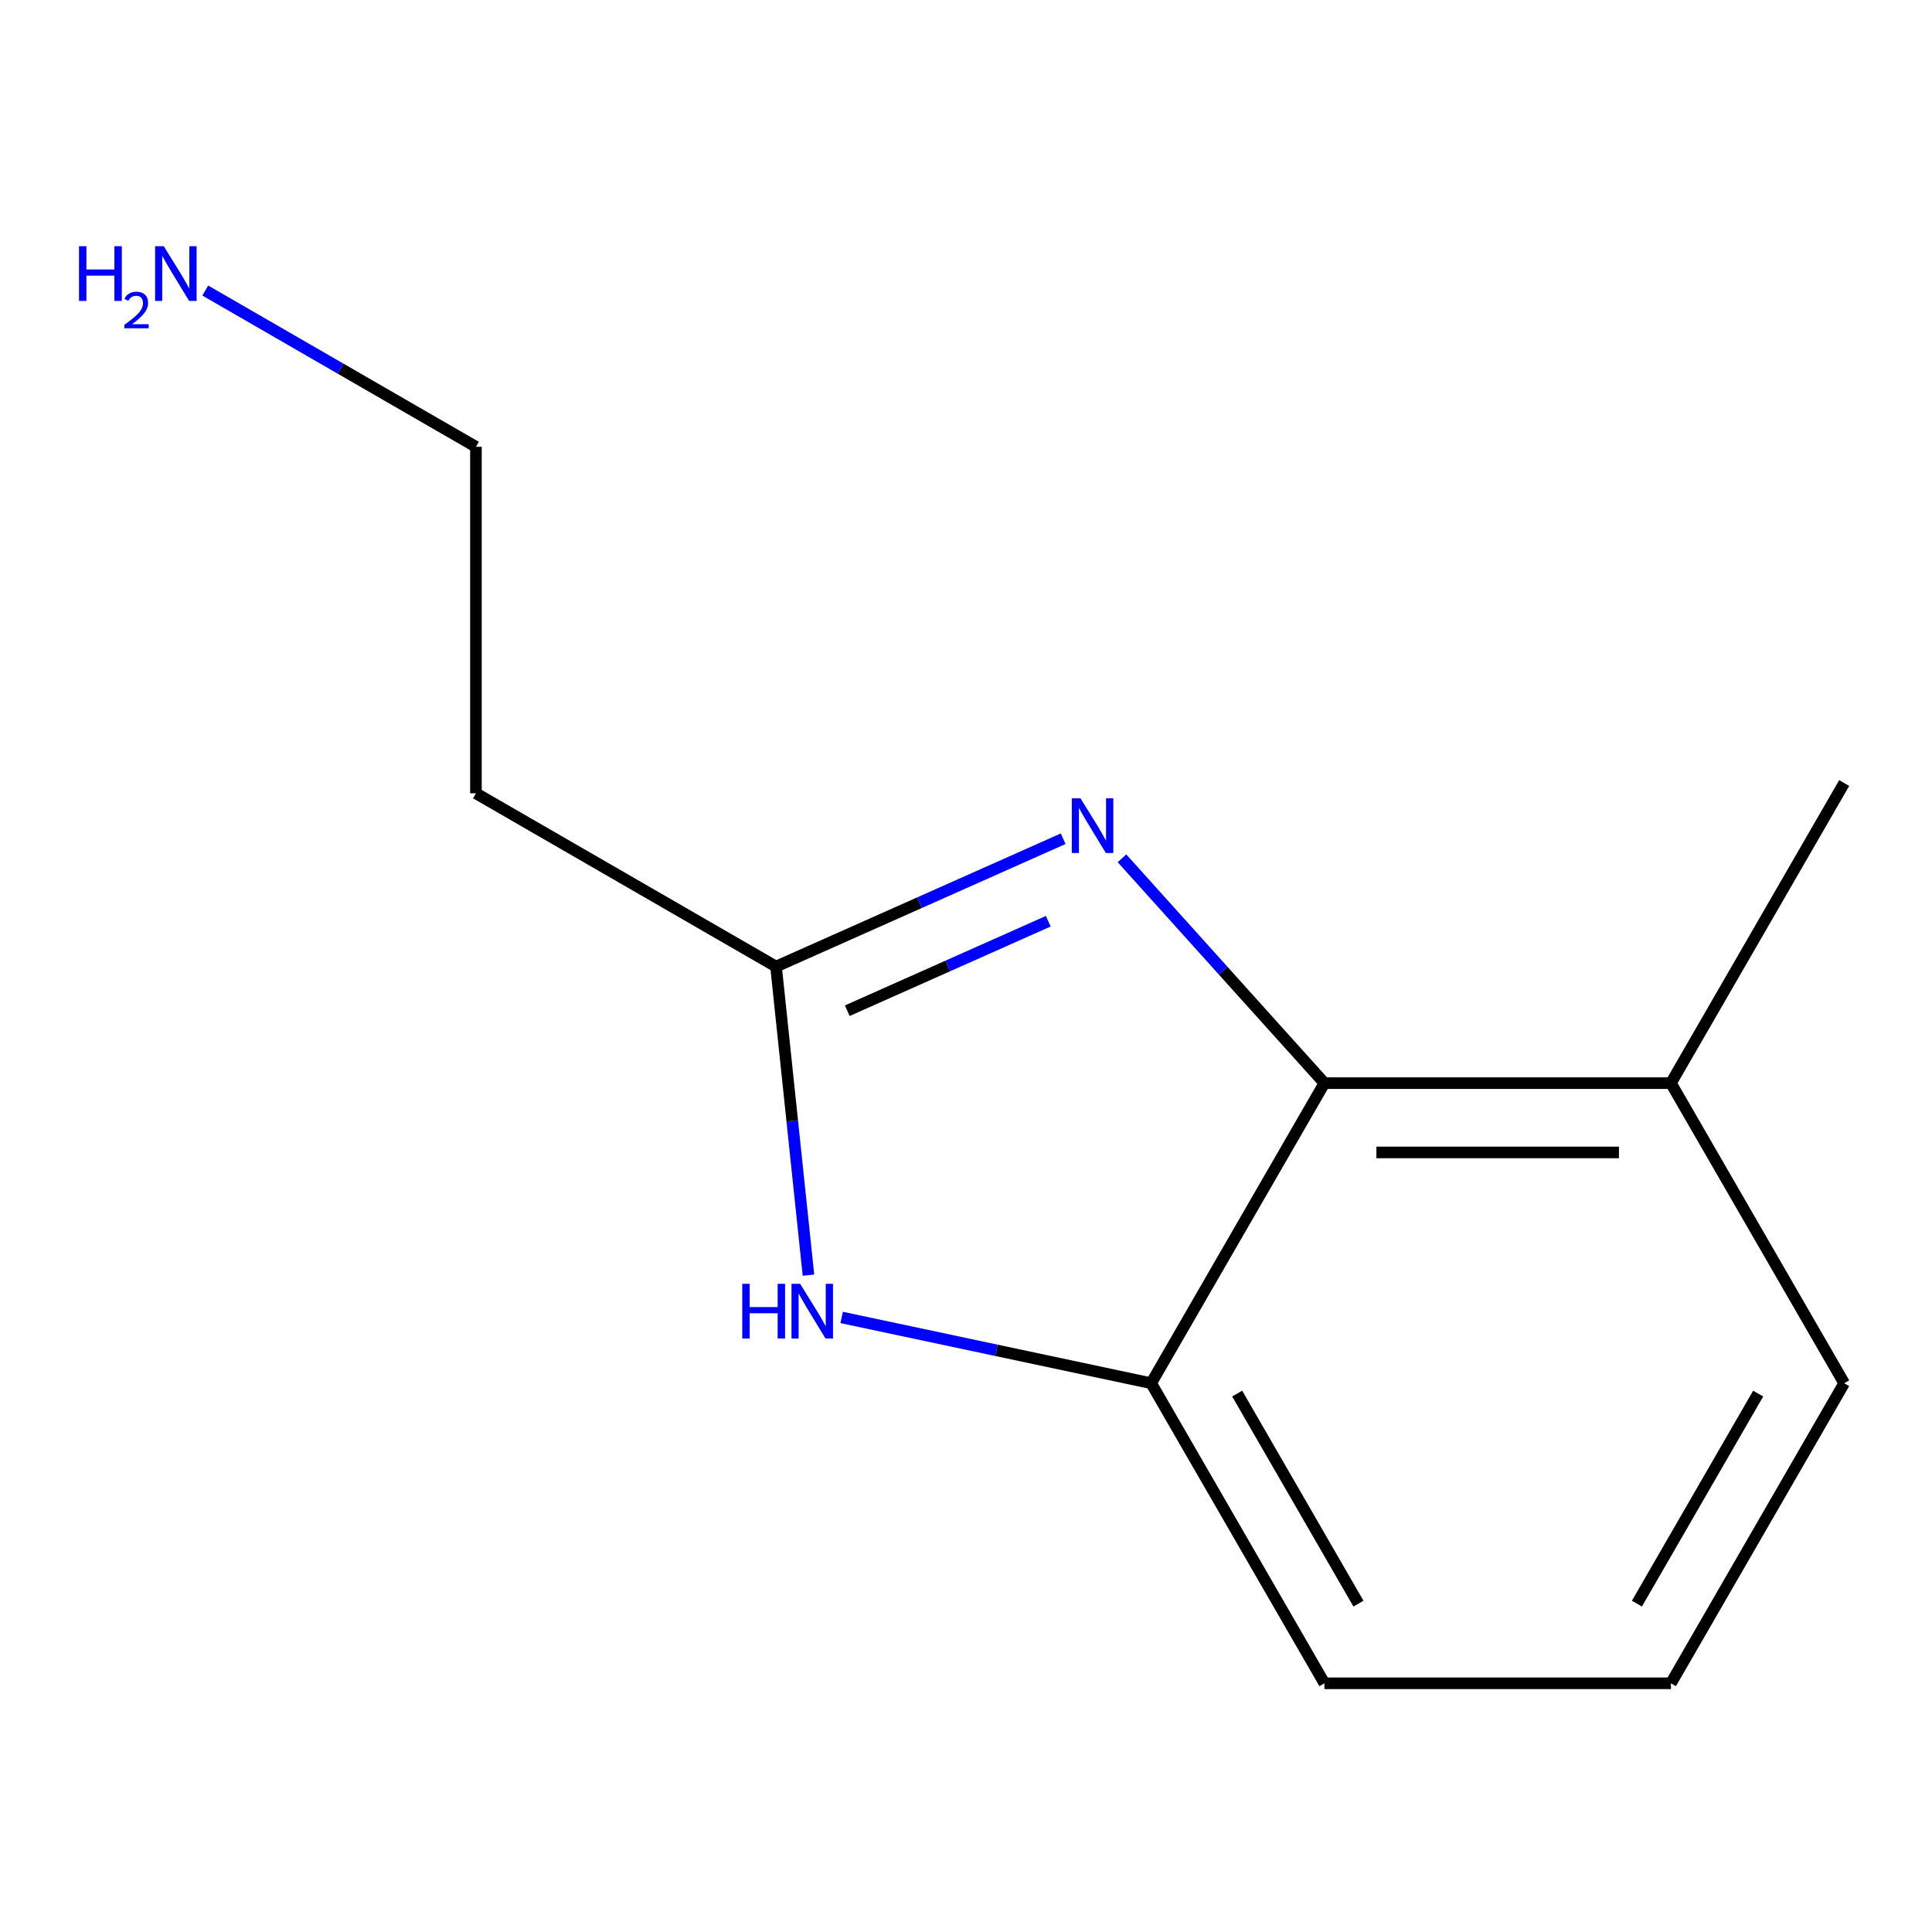 <?xml version='1.0' encoding='iso-8859-1'?>
<svg version='1.1' baseProfile='full'
              xmlns='http://www.w3.org/2000/svg'
                      xmlns:rdkit='http://www.rdkit.org/xml'
                      xmlns:xlink='http://www.w3.org/1999/xlink'
                  xml:space='preserve'
width='1000px' height='1000px' viewBox='0 0 1000 1000'>
<!-- END OF HEADER -->
<rect style='opacity:1.0;fill:#FFFFFF;stroke:none' width='1000' height='1000' x='0' y='0'> </rect>
<path class='bond-1' d='M 954.545,715.953 L 864.87,871.275' style='fill:none;fill-rule:evenodd;stroke:#000000;stroke-width:6px;stroke-linecap:butt;stroke-linejoin:miter;stroke-opacity:1' />
<path class='bond-1' d='M 910.03,721.316 L 847.257,830.041' style='fill:none;fill-rule:evenodd;stroke:#000000;stroke-width:6px;stroke-linecap:butt;stroke-linejoin:miter;stroke-opacity:1' />
<path class='bond-7' d='M 954.545,715.953 L 864.87,560.631' style='fill:none;fill-rule:evenodd;stroke:#000000;stroke-width:6px;stroke-linecap:butt;stroke-linejoin:miter;stroke-opacity:1' />
<path class='bond-12' d='M 864.87,871.275 L 685.521,871.275' style='fill:none;fill-rule:evenodd;stroke:#000000;stroke-width:6px;stroke-linecap:butt;stroke-linejoin:miter;stroke-opacity:1' />
<path class='bond-0' d='M 685.521,871.275 L 595.846,715.953' style='fill:none;fill-rule:evenodd;stroke:#000000;stroke-width:6px;stroke-linecap:butt;stroke-linejoin:miter;stroke-opacity:1' />
<path class='bond-0' d='M 703.134,830.041 L 640.361,721.316' style='fill:none;fill-rule:evenodd;stroke:#000000;stroke-width:6px;stroke-linecap:butt;stroke-linejoin:miter;stroke-opacity:1' />
<path class='bond-2' d='M 864.87,560.631 L 685.521,560.631' style='fill:none;fill-rule:evenodd;stroke:#000000;stroke-width:6px;stroke-linecap:butt;stroke-linejoin:miter;stroke-opacity:1' />
<path class='bond-2' d='M 837.968,596.501 L 712.423,596.501' style='fill:none;fill-rule:evenodd;stroke:#000000;stroke-width:6px;stroke-linecap:butt;stroke-linejoin:miter;stroke-opacity:1' />
<path class='bond-11' d='M 864.87,560.631 L 954.545,405.31' style='fill:none;fill-rule:evenodd;stroke:#000000;stroke-width:6px;stroke-linecap:butt;stroke-linejoin:miter;stroke-opacity:1' />
<path class='bond-6' d='M 685.521,560.631 L 633.128,502.444' style='fill:none;fill-rule:evenodd;stroke:#000000;stroke-width:6px;stroke-linecap:butt;stroke-linejoin:miter;stroke-opacity:1' />
<path class='bond-6' d='M 633.128,502.444 L 580.736,444.256' style='fill:none;fill-rule:evenodd;stroke:#0000FF;stroke-width:6px;stroke-linecap:butt;stroke-linejoin:miter;stroke-opacity:1' />
<path class='bond-10' d='M 685.521,560.631 L 595.846,715.953' style='fill:none;fill-rule:evenodd;stroke:#000000;stroke-width:6px;stroke-linecap:butt;stroke-linejoin:miter;stroke-opacity:1' />
<path class='bond-3' d='M 595.846,715.953 L 515.742,698.926' style='fill:none;fill-rule:evenodd;stroke:#000000;stroke-width:6px;stroke-linecap:butt;stroke-linejoin:miter;stroke-opacity:1' />
<path class='bond-3' d='M 515.742,698.926 L 435.639,681.9' style='fill:none;fill-rule:evenodd;stroke:#0000FF;stroke-width:6px;stroke-linecap:butt;stroke-linejoin:miter;stroke-opacity:1' />
<path class='bond-4' d='M 418.455,660.02 L 410.061,580.158' style='fill:none;fill-rule:evenodd;stroke:#0000FF;stroke-width:6px;stroke-linecap:butt;stroke-linejoin:miter;stroke-opacity:1' />
<path class='bond-4' d='M 410.061,580.158 L 401.668,500.297' style='fill:none;fill-rule:evenodd;stroke:#000000;stroke-width:6px;stroke-linecap:butt;stroke-linejoin:miter;stroke-opacity:1' />
<path class='bond-5' d='M 401.668,500.297 L 475.978,467.211' style='fill:none;fill-rule:evenodd;stroke:#000000;stroke-width:6px;stroke-linecap:butt;stroke-linejoin:miter;stroke-opacity:1' />
<path class='bond-5' d='M 475.978,467.211 L 550.288,434.126' style='fill:none;fill-rule:evenodd;stroke:#0000FF;stroke-width:6px;stroke-linecap:butt;stroke-linejoin:miter;stroke-opacity:1' />
<path class='bond-5' d='M 438.55,523.14 L 490.568,499.98' style='fill:none;fill-rule:evenodd;stroke:#000000;stroke-width:6px;stroke-linecap:butt;stroke-linejoin:miter;stroke-opacity:1' />
<path class='bond-5' d='M 490.568,499.98 L 542.585,476.821' style='fill:none;fill-rule:evenodd;stroke:#0000FF;stroke-width:6px;stroke-linecap:butt;stroke-linejoin:miter;stroke-opacity:1' />
<path class='bond-8' d='M 401.668,500.297 L 246.346,410.622' style='fill:none;fill-rule:evenodd;stroke:#000000;stroke-width:6px;stroke-linecap:butt;stroke-linejoin:miter;stroke-opacity:1' />
<path class='bond-9' d='M 246.346,410.622 L 246.346,231.272' style='fill:none;fill-rule:evenodd;stroke:#000000;stroke-width:6px;stroke-linecap:butt;stroke-linejoin:miter;stroke-opacity:1' />
<path class='bond-13' d='M 246.346,231.272 L 176.297,190.829' style='fill:none;fill-rule:evenodd;stroke:#000000;stroke-width:6px;stroke-linecap:butt;stroke-linejoin:miter;stroke-opacity:1' />
<path class='bond-13' d='M 176.297,190.829 L 106.248,150.386' style='fill:none;fill-rule:evenodd;stroke:#0000FF;stroke-width:6px;stroke-linecap:butt;stroke-linejoin:miter;stroke-opacity:1' />
<path  class='atom-6' d='M 384.195 664.504
L 388.035 664.504
L 388.035 676.544
L 402.515 676.544
L 402.515 664.504
L 406.355 664.504
L 406.355 692.824
L 402.515 692.824
L 402.515 679.744
L 388.035 679.744
L 388.035 692.824
L 384.195 692.824
L 384.195 664.504
' fill='#0000FF'/>
<path  class='atom-6' d='M 414.155 664.504
L 423.435 679.504
Q 424.355 680.984, 425.835 683.664
Q 427.315 686.344, 427.395 686.504
L 427.395 664.504
L 431.155 664.504
L 431.155 692.824
L 427.275 692.824
L 417.315 676.424
Q 416.155 674.504, 414.915 672.304
Q 413.715 670.104, 413.355 669.424
L 413.355 692.824
L 409.675 692.824
L 409.675 664.504
L 414.155 664.504
' fill='#0000FF'/>
<path  class='atom-8' d='M 559.252 413.188
L 568.532 428.188
Q 569.452 429.668, 570.932 432.348
Q 572.412 435.028, 572.492 435.188
L 572.492 413.188
L 576.252 413.188
L 576.252 441.508
L 572.372 441.508
L 562.412 425.108
Q 561.252 423.188, 560.012 420.988
Q 558.812 418.788, 558.452 418.108
L 558.452 441.508
L 554.772 441.508
L 554.772 413.188
L 559.252 413.188
' fill='#0000FF'/>
<path  class='atom-12' d='M 40.892 127.437
L 44.732 127.437
L 44.732 139.477
L 59.212 139.477
L 59.212 127.437
L 63.052 127.437
L 63.052 155.757
L 59.212 155.757
L 59.212 142.677
L 44.732 142.677
L 44.732 155.757
L 40.892 155.757
L 40.892 127.437
' fill='#0000FF'/>
<path  class='atom-12' d='M 64.424 154.763
Q 65.111 152.994, 66.748 152.017
Q 68.384 151.014, 70.655 151.014
Q 73.48 151.014, 75.064 152.545
Q 76.648 154.077, 76.648 156.796
Q 76.648 159.568, 74.588 162.155
Q 72.556 164.742, 68.332 167.805
L 76.964 167.805
L 76.964 169.917
L 64.372 169.917
L 64.372 168.148
Q 67.856 165.666, 69.916 163.818
Q 72.001 161.97, 73.004 160.307
Q 74.008 158.644, 74.008 156.928
Q 74.008 155.133, 73.11 154.129
Q 72.212 153.126, 70.655 153.126
Q 69.15 153.126, 68.147 153.733
Q 67.144 154.341, 66.431 155.687
L 64.424 154.763
' fill='#0000FF'/>
<path  class='atom-12' d='M 84.764 127.437
L 94.044 142.437
Q 94.964 143.917, 96.444 146.597
Q 97.924 149.277, 98.004 149.437
L 98.004 127.437
L 101.764 127.437
L 101.764 155.757
L 97.884 155.757
L 87.924 139.357
Q 86.764 137.437, 85.524 135.237
Q 84.324 133.037, 83.964 132.357
L 83.964 155.757
L 80.284 155.757
L 80.284 127.437
L 84.764 127.437
' fill='#0000FF'/>
</svg>
